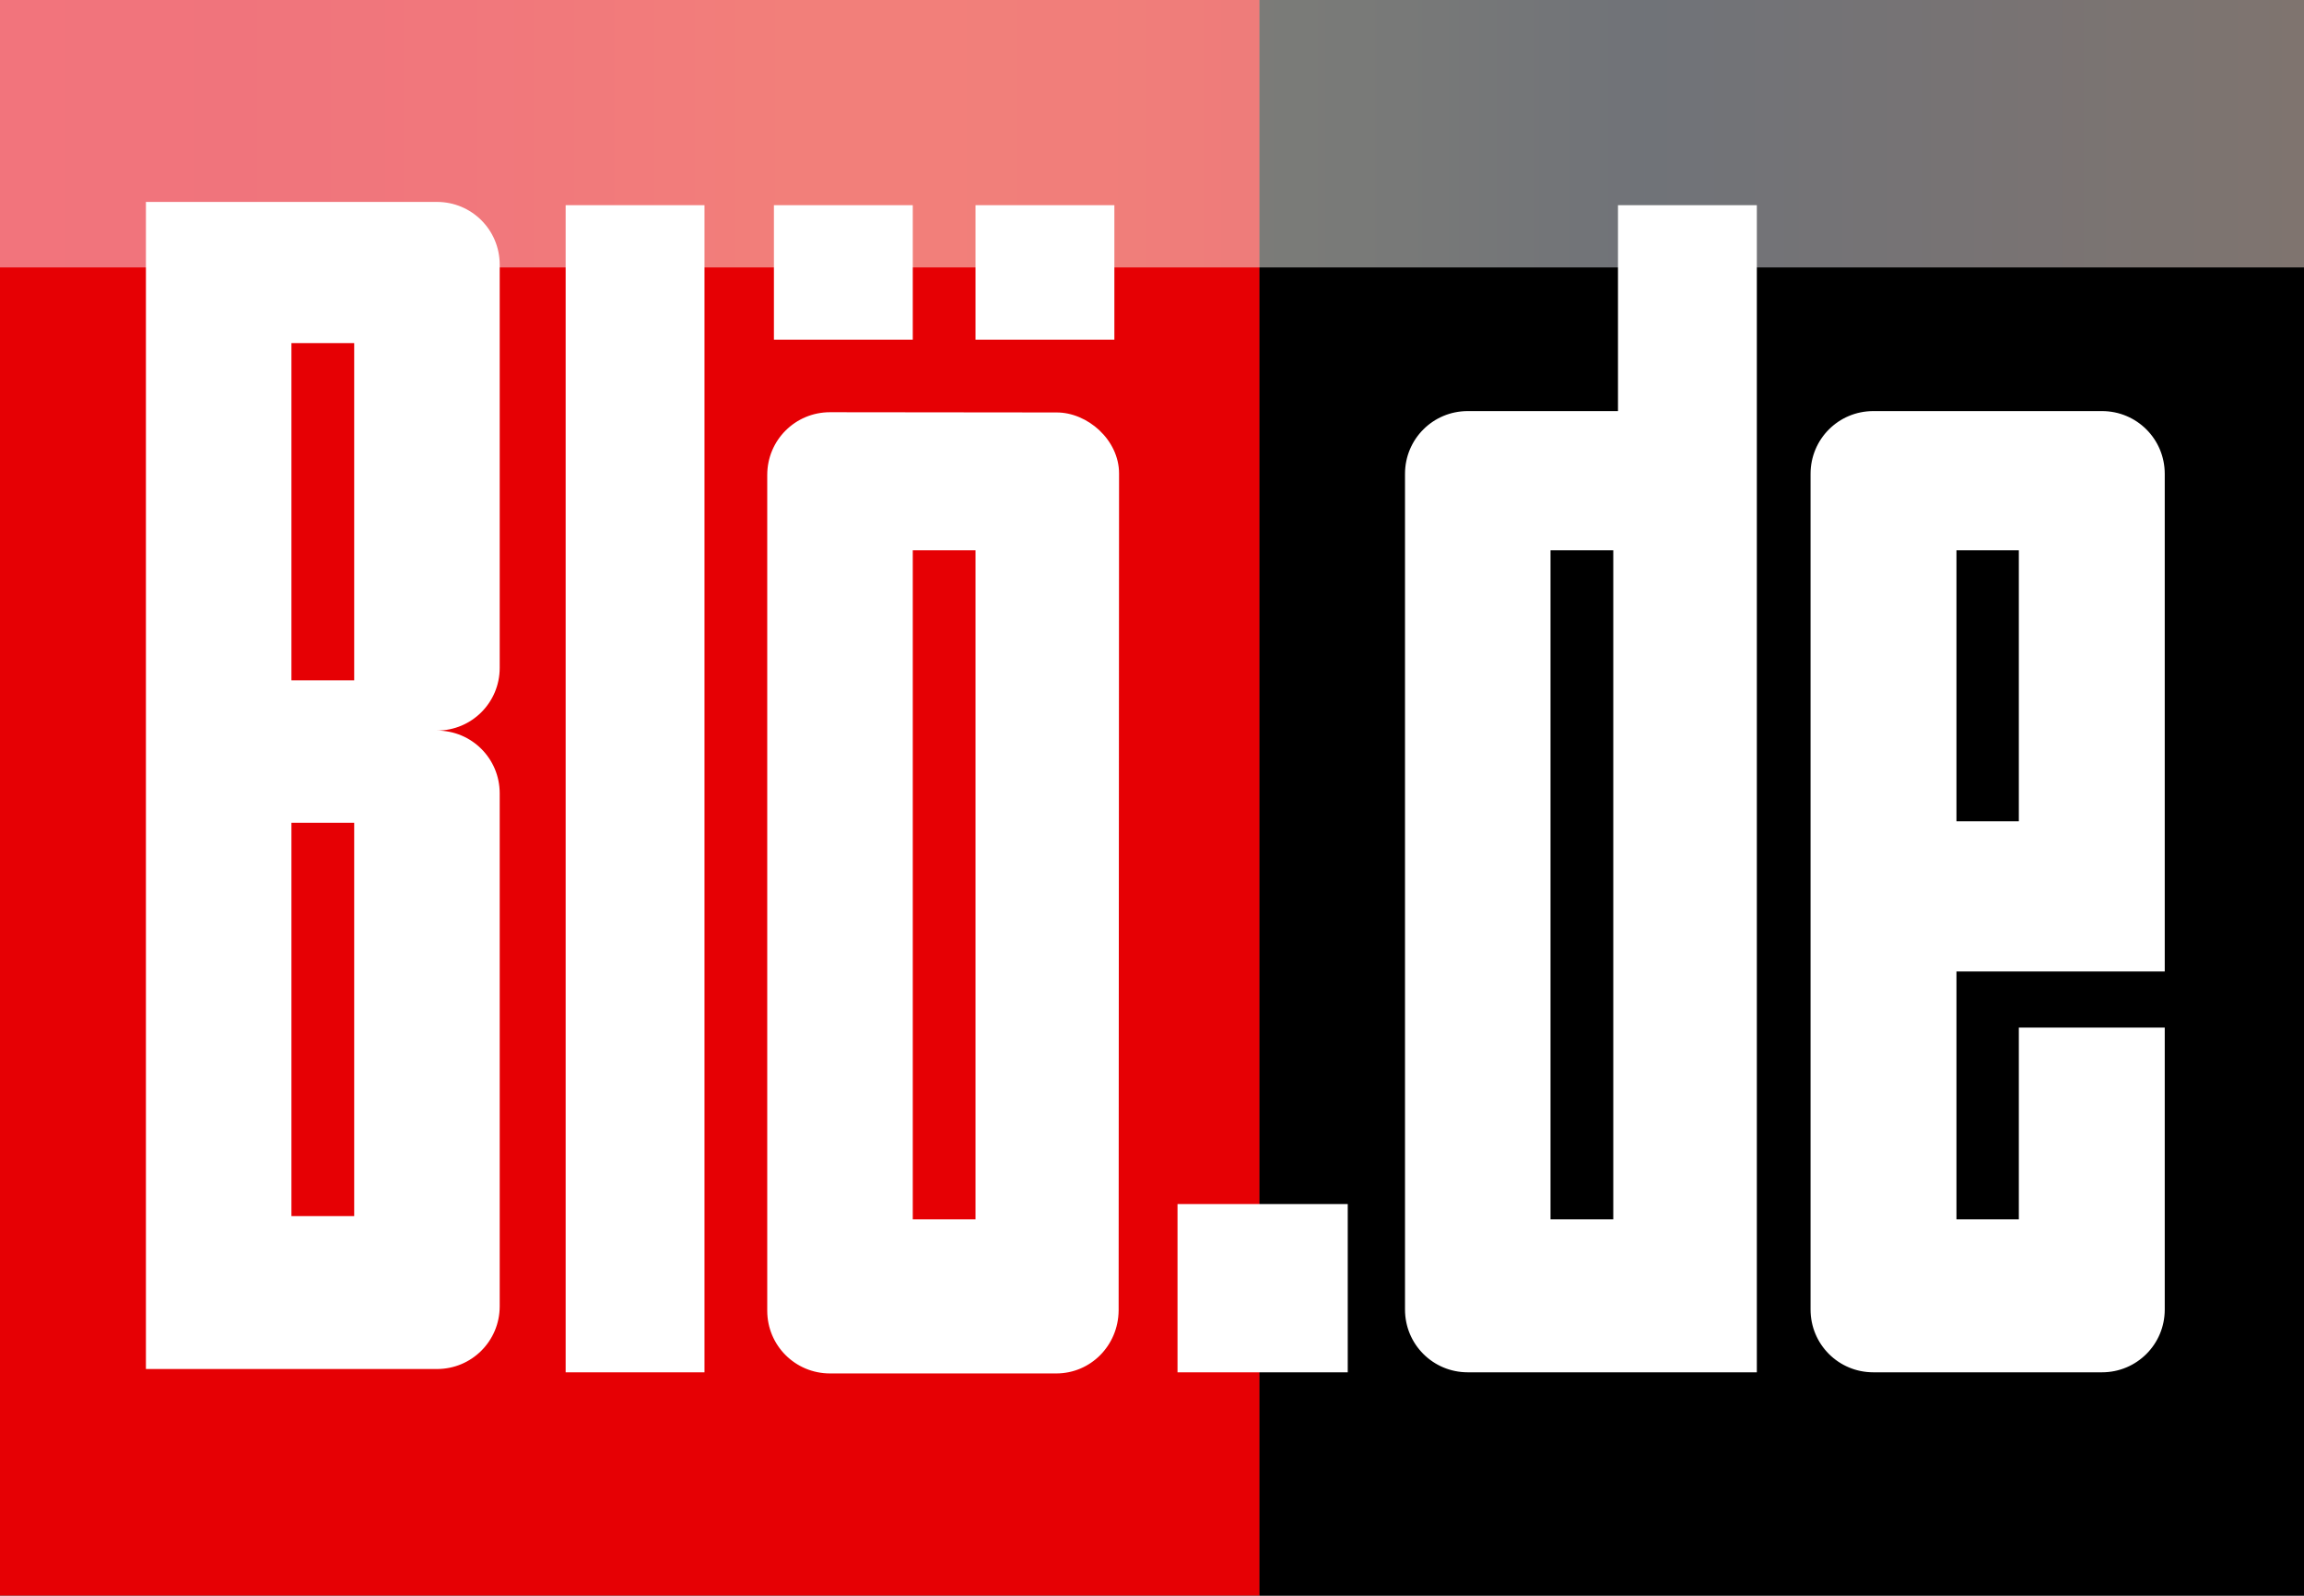 <?xml version="1.0" encoding="UTF-8" standalone="no"?>
<svg
   xmlns:dc="http://purl.org/dc/elements/1.1/"
   xmlns:cc="http://creativecommons.org/ns#"
   xmlns:rdf="http://www.w3.org/1999/02/22-rdf-syntax-ns#"
   xmlns:svg="http://www.w3.org/2000/svg"
   xmlns="http://www.w3.org/2000/svg"
   xmlns:sodipodi="http://sodipodi.sourceforge.net/DTD/sodipodi-0.dtd"
   xmlns:inkscape="http://www.inkscape.org/namespaces/inkscape"
   version="1.1"
   id="svg2"
   x="0px"
   y="0px"
   width="702.78px"
   height="486.757px"
   viewBox="77.5 6.913 702.78 486.757"
   enable-background="new 77.5 6.913 702.78 486.757"
   xml:space="preserve"
   inkscape:version="0.47pre3 r22311"
   sodipodi:docname="Blö-de Logo Bild.svg"><rect x="77.5" y="6.913" width="702.78" height="486.757" fill="#333333" stroke="none"/><defs
   id="defs28"><inkscape:perspective
     sodipodi:type="inkscape:persp3d"
     inkscape:vp_x="0 : 243.37849 : 1"
     inkscape:vp_y="0 : 1000 : 0"
     inkscape:vp_z="702.78003 : 243.37849 : 1"
     inkscape:persp3d-origin="351.39001 : 162.25233 : 1"
     id="perspective32" /></defs><sodipodi:namedview
   pagecolor="#ffffff"
   bordercolor="#666666"
   borderopacity="1"
   objecttolerance="10"
   gridtolerance="10"
   guidetolerance="10"
   inkscape:pageopacity="0"
   inkscape:pageshadow="2"
   inkscape:window-width="1429"
   inkscape:window-height="958"
   id="namedview26"
   showgrid="false"
   inkscape:zoom="0.48484152"
   inkscape:cx="351.39001"
   inkscape:cy="325.87968"
   inkscape:window-x="0"
   inkscape:window-y="0"
   inkscape:window-maximized="0"
   inkscape:current-layer="svg2" />
<rect
   id="rect3727"
   x="77.5"
   y="6.913"
   fill="#E60004"
   width="384.201"
   height="486.757" />
<rect
   id="rect3729"
   x="461.701"
   y="6.913"
   width="318.579"
   height="486.757" />
<linearGradient
   id="SVGID_1_"
   gradientUnits="userSpaceOnUse"
   x1="77.5"
   y1="47.706"
   x2="780.28"
   y2="47.706">
	<stop
   offset="0"
   style="stop-color:#FEE8F3"
   id="stop6" />
	<stop
   offset="0.112"
   style="stop-color:#FAE9F4"
   id="stop8" />
	<stop
   offset="0.223"
   style="stop-color:#FCF0F3"
   id="stop10" />
	<stop
   offset="0.354"
   style="stop-color:#FFFFF0"
   id="stop12" />
	<stop
   offset="0.485"
   style="stop-color:#FBFCF0"
   id="stop14" />
	<stop
   offset="0.609"
   style="stop-color:#F0F2F0"
   id="stop16" />
	<stop
   offset="0.714"
   style="stop-color:#E0E5F1"
   id="stop18" />
	<stop
   offset="1"
   style="stop-color:#FEE8DE"
   id="stop20" />
</linearGradient>
<rect
   x="77.5"
   y="6.913"
   opacity="0.5"
   fill="url(#SVGID_1_)"
   width="702.78"
   height="81.587"
   id="rect22" />
<path
   fill="#FFFFFF"
   d="M122.009,68.513v356.043h88.771c10.605,0,19.142-8.537,19.142-19.143V248.928  c0-10.605-8.537-19.142-19.142-19.142c10.605,0,19.142-8.538,19.142-19.142V87.655c0-10.605-8.537-19.142-19.142-19.142H122.009z   M313.566,69.513v41.036h42.352V69.513H313.566z M375.06,69.513v41.036h42.353V69.513H375.06z M250.038,69.513v356.043h42.352  V69.513H250.038z M418.844,151.344c0-10.177-9.593-18.677-19.142-18.604l-69.032-0.073c-10.604,0-19.142,8.537-19.142,19.142  v254.949c0,10.605,8.537,19.143,19.142,19.143h69.032c10.423,0,18.881-8.442,19.011-19.15L418.844,151.344z M571.027,69.513v62.81  h-45.821c-10.604,0-19.143,8.537-19.143,19.142v254.949c0.001,10.605,8.538,19.143,19.143,19.143h88.174V69.513H571.027z   M166.395,111.583h19.142v102.889h-19.142V111.583z M648.912,132.323c-10.604,0-19.143,8.537-19.143,19.142v254.949  c0.001,10.605,8.538,19.143,19.143,19.143h69.749c10.604,0,19.143-8.537,19.143-19.143v-86.02h-44.506v58.504h-19.022v-75.612  h63.528V151.465c0-10.605-8.538-19.142-19.143-19.142H648.912z M355.918,174.795h19.142v204.104h-19.142V174.795z M550.449,174.795  h19.143v204.104h-19.143V174.795z M674.275,174.795h19.022v82.67h-19.022V174.795z M166.395,257.9h19.142v119.998h-19.142V257.9z   M436.674,374.232v51.324h51.923v-51.324H436.674z"
   id="path24" />
</svg>